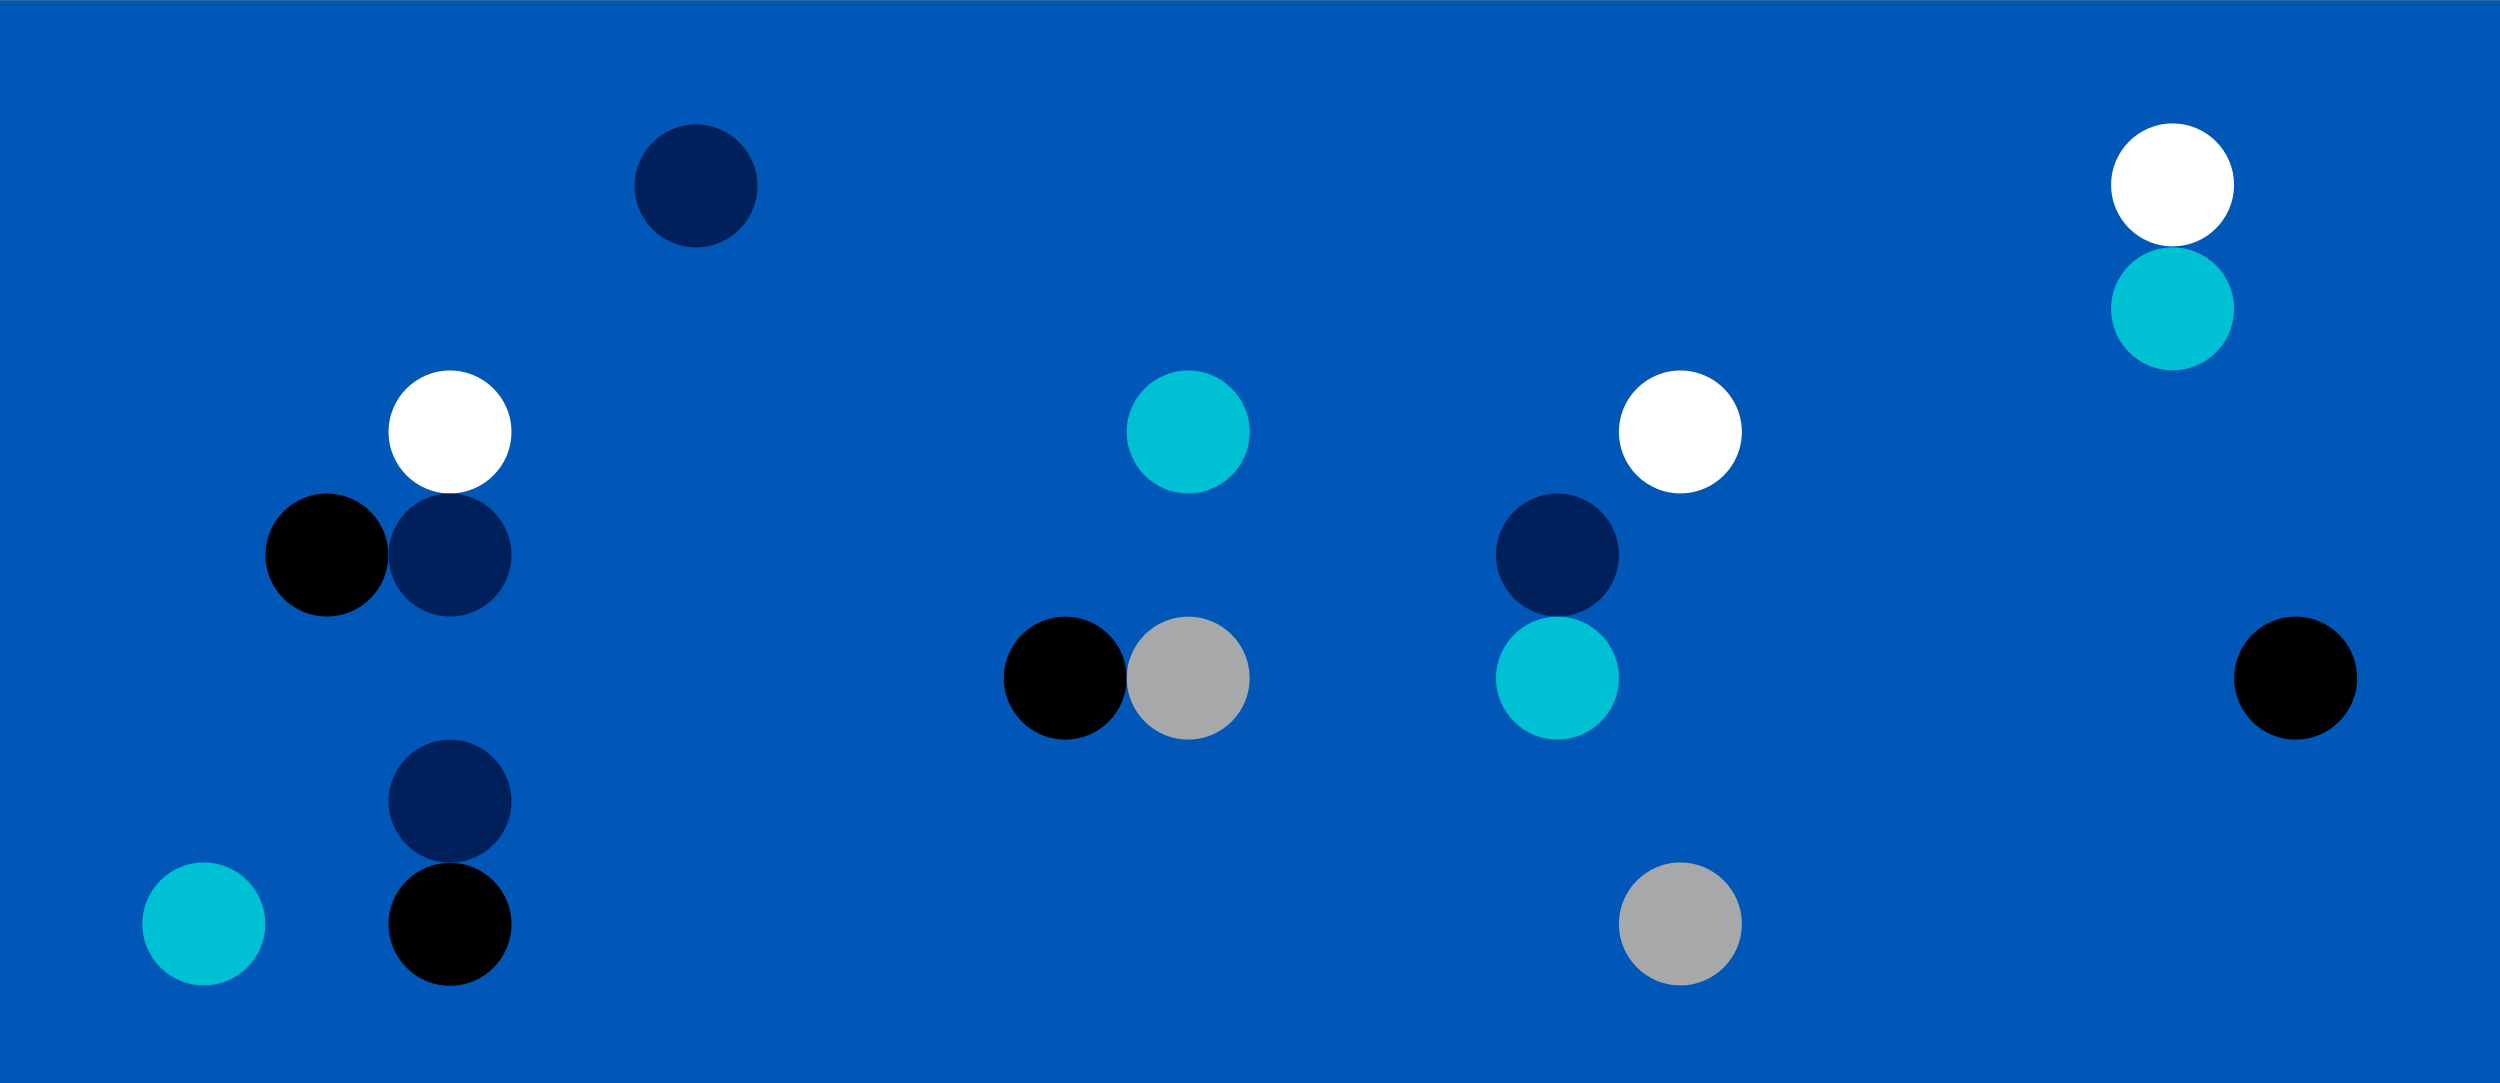 <svg id="Layer_1" data-name="Layer 1" xmlns="http://www.w3.org/2000/svg" viewBox="0 0 1440 624"><rect x="0" y="0" width="1440" height="624" fill="#808080" stroke="none"/><defs><style>.cls-1{fill:#0057b7;}.cls-2{fill:#00c1d4;}.cls-3{fill:#fff;}.cls-4{fill:#00205b;}.cls-5{fill:#a7a8a9;}</style></defs><rect class="cls-1" y="0.2" width="1440" height="623.8"/><circle class="cls-2" cx="117.4" cy="532.2" r="35.4"/><circle cx="188.3" cy="319.7" r="35.4"/><circle class="cls-3" cx="259.2" cy="248.8" r="35.4"/><circle class="cls-4" cx="259.2" cy="319.7" r="35.4"/><circle class="cls-4" cx="259.2" cy="461.5" r="35.4"/><circle cx="259.2" cy="532.4" r="35.4"/><circle class="cls-4" cx="400.9" cy="107.1" r="35.4"/><circle cx="613.6" cy="390.6" r="35.4"/><circle class="cls-2" cx="684.4" cy="248.8" r="35.4"/><circle class="cls-5" cx="684.4" cy="390.6" r="35.4"/><circle class="cls-4" cx="897.1" cy="319.7" r="35.4"/><circle class="cls-2" cx="897.1" cy="390.6" r="35.4"/><circle class="cls-3" cx="967.9" cy="248.8" r="35.4"/><circle class="cls-5" cx="967.9" cy="532.2" r="35.4"/><circle class="cls-2" cx="1251.4" cy="177.9" r="35.4"/><circle cx="1322.3" cy="390.6" r="35.4"/><circle class="cls-3" cx="1251.4" cy="106.5" r="35.4"/></svg>